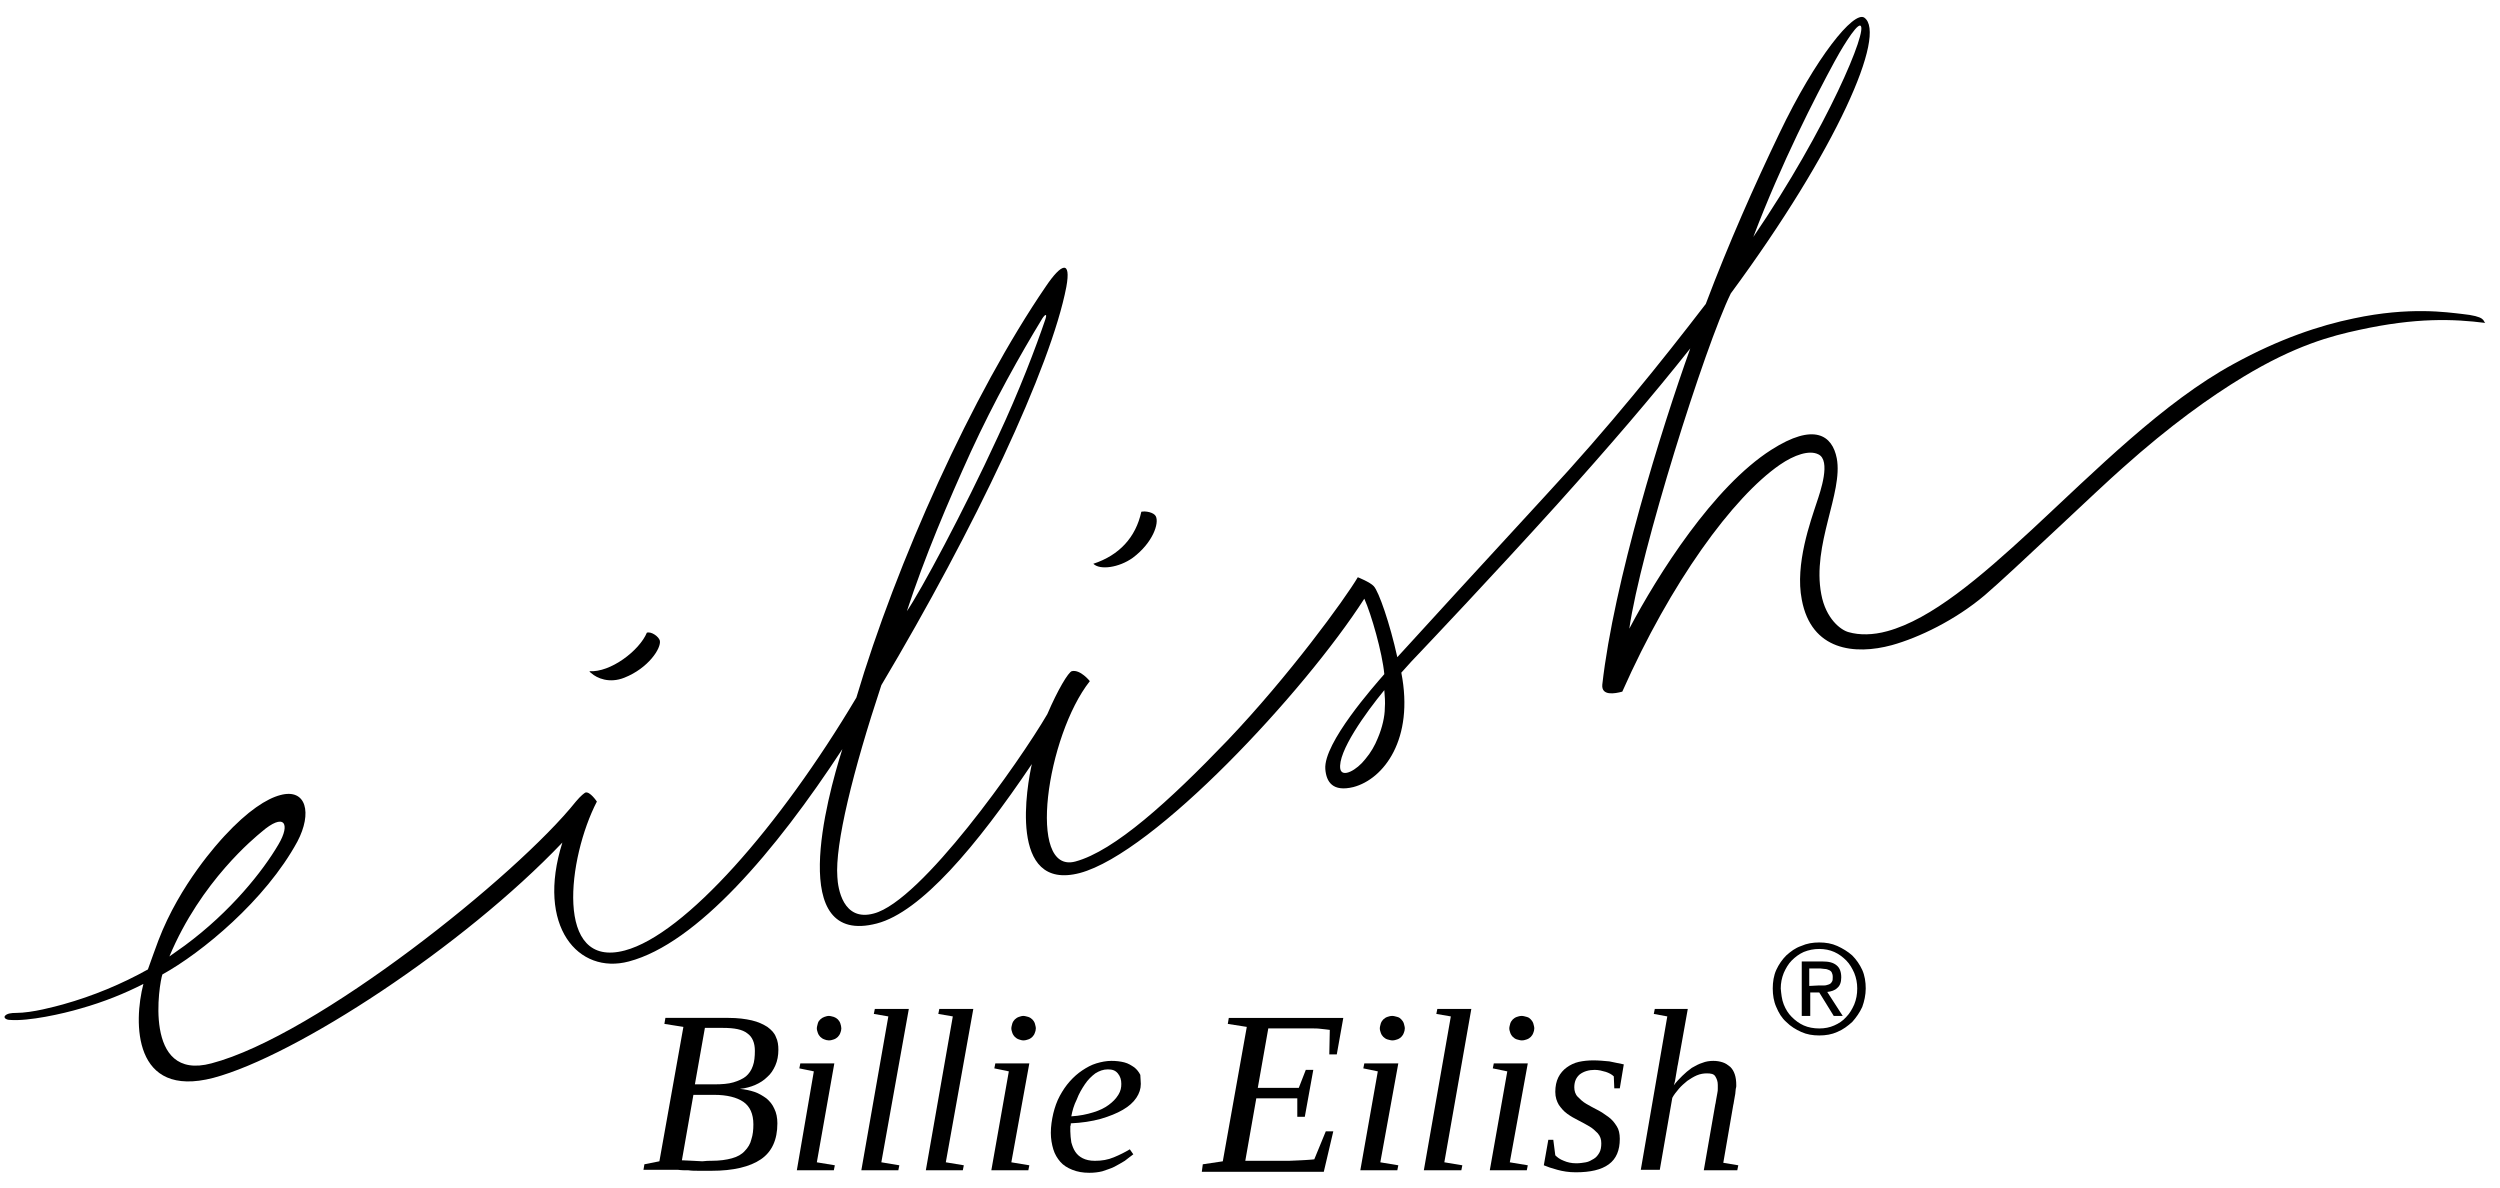<svg width="120" height="57" viewBox="0 0 120 57" fill="none" xmlns="http://www.w3.org/2000/svg">
<path d="M118.163 15.068C117.491 14.996 115.667 14.708 112.98 15.284C111.348 15.62 109.404 16.267 107.22 17.466C103.86 19.289 100.573 22.599 97.525 25.428C95.029 27.731 92.701 29.721 90.589 30.297C89.893 30.489 89.245 30.489 88.741 30.345C88.358 30.249 87.638 29.697 87.421 28.522C86.966 26.148 88.477 23.654 88.165 21.999C87.95 20.896 87.085 20.272 85.022 21.591C82.238 23.366 79.574 27.587 78.206 30.177C78.734 26.484 81.83 16.627 83.078 14.085C88.189 7.154 90.589 1.614 89.485 0.846C88.981 0.511 87.157 2.741 85.406 6.41C84.23 8.857 82.982 11.662 81.878 14.588C79.742 17.37 77.222 20.512 74.174 23.798C71.079 27.155 68.079 30.441 67.599 30.968C67.431 31.16 67.239 31.352 67.071 31.544C66.711 29.913 66.183 28.402 65.943 28.139C65.775 27.947 65.175 27.707 65.175 27.707C64.551 28.762 61.863 32.455 58.912 35.549C56.128 38.451 53.488 40.849 51.616 41.353C49.264 41.977 50.248 35.309 52.312 32.695C52.312 32.695 51.856 32.12 51.448 32.216C51.28 32.264 50.776 33.103 50.272 34.278C48.928 36.58 44.225 43.248 41.945 43.847C40.457 44.255 40.217 42.624 40.193 42.096C40.073 40.538 40.937 37.012 42.305 32.887C46.816 25.309 50.44 17.634 51.184 13.773C51.424 12.454 50.944 12.646 50.2 13.749C46.672 18.905 43.025 27.011 41.105 33.487C37.409 39.698 32.873 44.854 29.994 45.622C26.586 46.533 27.258 41.161 28.65 38.475C28.65 38.475 28.314 37.971 28.098 38.043C28.05 38.067 27.882 38.187 27.642 38.475C24.81 42.025 15.187 49.723 10.147 51.042C6.835 51.929 7.651 47.157 7.795 46.773C9.667 45.742 12.739 43.224 14.275 40.394C14.995 39.027 14.707 37.828 13.459 38.163C12.811 38.331 11.899 38.907 10.771 40.13C10.507 40.418 8.635 42.432 7.603 45.142C7.435 45.598 7.267 46.054 7.099 46.533C5.851 47.229 4.483 47.804 3.02 48.212C2.66 48.308 1.556 48.62 0.764 48.62C0.548 48.62 0.332 48.644 0.236 48.764C0.164 48.859 0.308 48.956 0.476 48.956C1.364 49.027 2.996 48.668 3.884 48.404C4.987 48.092 5.995 47.684 6.883 47.229C6.403 49.075 6.379 52.745 10.243 51.737C14.203 50.682 22.218 45.454 26.994 40.442C25.722 44.471 27.762 46.797 30.186 46.15C33.449 45.286 37.217 40.873 40.433 35.957C39.665 38.379 37.769 45.454 42.089 44.327C44.201 43.775 46.864 40.633 49.528 36.676C49.312 37.636 48.352 42.816 51.832 41.905C55.408 40.945 62.607 33.223 65.487 28.738C65.823 29.482 66.351 31.328 66.447 32.359C65.967 32.911 63.519 35.669 63.615 36.916C63.663 37.54 63.975 38.019 64.959 37.78C66.423 37.396 67.887 35.477 67.263 32.288C67.623 31.88 67.935 31.544 68.103 31.376C68.511 30.945 71.607 27.683 74.75 24.205C77.27 21.399 79.31 19.025 81.134 16.723C79.742 20.608 77.462 27.947 76.91 32.863C76.862 33.415 77.51 33.295 77.87 33.199C80.198 27.947 83.174 23.87 85.43 22.311C86.126 21.831 86.846 21.591 87.278 21.807C87.901 22.095 87.374 23.606 87.206 24.11C86.918 24.997 86.15 27.083 86.486 28.786C86.942 31.232 89.029 31.448 90.805 30.968C92.101 30.609 93.853 29.769 95.269 28.57C96.589 27.443 100.741 23.462 101.892 22.455C104.172 20.416 106.092 19.049 107.676 18.09C110.172 16.579 111.9 16.123 113.244 15.835C115.979 15.236 117.779 15.308 119.291 15.5C119.171 15.404 119.339 15.188 118.163 15.068ZM88.07 2.933C88.261 2.573 89.077 1.158 89.293 1.23C89.701 1.35 87.734 6.123 84.158 11.375C85.526 7.777 87.133 4.66 88.07 2.933ZM50.176 15.332C49.72 16.675 48.928 18.761 47.896 20.968C46.24 24.565 44.177 28.402 43.529 29.338C44.369 26.772 45.496 24.11 46.6 21.687C47.728 19.241 48.952 17.059 50.032 15.284C50.176 15.068 50.272 15.044 50.176 15.332ZM13.363 40.538C12.619 41.809 11.083 43.751 8.875 45.382C8.635 45.55 8.395 45.718 8.131 45.91C9.643 42.288 12.259 40.178 12.547 39.938C13.651 38.979 13.963 39.53 13.363 40.538ZM66.471 33.99C66.471 34.374 66.351 34.926 66.135 35.429C65.991 35.789 65.799 36.125 65.535 36.437C65.127 36.964 64.431 37.348 64.335 36.916C64.191 36.101 65.559 34.206 66.447 33.127C66.471 33.415 66.495 33.703 66.471 33.99Z" fill="black"></path>
<path d="M29.969 32.529C31.121 32.073 31.745 31.113 31.673 30.753C31.625 30.561 31.265 30.297 31.049 30.369C30.689 31.233 29.297 32.289 28.289 32.217C28.313 32.241 28.337 32.289 28.385 32.313C28.649 32.553 29.249 32.817 29.969 32.529Z" fill="black"></path>
<path d="M54.375 26.773C55.335 26.053 55.647 25.117 55.479 24.781C55.383 24.589 54.975 24.517 54.783 24.565C54.519 25.789 53.727 26.653 52.48 27.061C52.791 27.373 53.703 27.253 54.375 26.773Z" fill="black"></path>
<path d="M30.883 56.174L30.931 55.886L31.651 55.742L32.803 49.291L31.891 49.147L31.939 48.859H34.962C35.419 48.859 35.779 48.907 36.09 48.979C36.402 49.051 36.642 49.171 36.834 49.291C37.026 49.435 37.17 49.579 37.242 49.771C37.338 49.963 37.362 50.178 37.362 50.394C37.362 50.658 37.314 50.922 37.218 51.138C37.122 51.354 37.002 51.545 36.834 51.689C36.666 51.857 36.474 51.977 36.258 52.073C36.042 52.169 35.779 52.241 35.514 52.265C35.755 52.289 35.994 52.337 36.21 52.409C36.426 52.481 36.618 52.601 36.786 52.721C36.954 52.865 37.074 53.008 37.17 53.224C37.266 53.416 37.314 53.656 37.314 53.92C37.314 54.711 37.05 55.287 36.522 55.647C35.994 56.006 35.203 56.198 34.147 56.198C33.931 56.198 33.763 56.198 33.571 56.198C33.379 56.198 33.211 56.198 33.043 56.174C32.875 56.174 32.707 56.174 32.539 56.15C32.371 56.15 32.203 56.15 32.035 56.15H30.883V56.174ZM34.147 55.718C34.554 55.718 34.867 55.671 35.13 55.599C35.395 55.527 35.611 55.407 35.755 55.239C35.898 55.095 36.018 54.903 36.066 54.687C36.138 54.471 36.162 54.232 36.162 53.968C36.162 53.464 35.994 53.104 35.682 52.889C35.37 52.673 34.891 52.553 34.291 52.553H33.283L32.731 55.694C32.923 55.694 33.091 55.718 33.259 55.718C33.403 55.718 33.571 55.742 33.715 55.742C33.883 55.718 34.027 55.718 34.147 55.718ZM34.267 52.049C34.651 52.049 34.962 52.025 35.203 51.953C35.443 51.881 35.658 51.785 35.803 51.666C35.946 51.545 36.066 51.378 36.138 51.162C36.21 50.97 36.234 50.706 36.234 50.442C36.234 50.059 36.114 49.771 35.874 49.603C35.635 49.411 35.251 49.339 34.699 49.339H33.835L33.355 52.049H34.267Z" fill="black"></path>
<path d="M39.208 55.791L40.072 55.934L40.024 56.174H38.248L39.064 51.426L38.368 51.282L38.416 51.042H40.048L39.208 55.791ZM40.384 49.363C40.384 49.435 40.36 49.531 40.336 49.579C40.312 49.651 40.264 49.723 40.216 49.771C40.168 49.819 40.096 49.867 40.024 49.891C39.952 49.915 39.88 49.939 39.784 49.939C39.712 49.939 39.616 49.915 39.568 49.891C39.496 49.867 39.424 49.819 39.376 49.771C39.328 49.723 39.28 49.651 39.256 49.579C39.232 49.507 39.208 49.435 39.208 49.363C39.208 49.291 39.232 49.219 39.256 49.123C39.28 49.027 39.328 48.98 39.376 48.931C39.424 48.883 39.496 48.836 39.568 48.812C39.64 48.788 39.712 48.764 39.784 48.764C39.856 48.764 39.928 48.788 40.024 48.812C40.096 48.836 40.168 48.883 40.216 48.931C40.264 48.98 40.312 49.051 40.336 49.123C40.36 49.195 40.384 49.291 40.384 49.363Z" fill="black"></path>
<path d="M42.304 55.79L43.168 55.934L43.12 56.174H41.344L42.64 48.788L41.944 48.668L41.992 48.428H43.624L42.304 55.79Z" fill="black"></path>
<path d="M45.399 55.79L46.263 55.934L46.215 56.174H44.44L45.735 48.788L45.039 48.668L45.087 48.428H46.719L45.399 55.79Z" fill="black"></path>
<path d="M48.544 55.791L49.408 55.934L49.36 56.174H47.584L48.424 51.426L47.728 51.282L47.776 51.042H49.408L48.544 55.791ZM49.72 49.363C49.72 49.435 49.696 49.531 49.672 49.579C49.648 49.651 49.6 49.723 49.552 49.771C49.504 49.819 49.432 49.867 49.36 49.891C49.288 49.915 49.216 49.939 49.12 49.939C49.048 49.939 48.976 49.915 48.904 49.891C48.832 49.867 48.76 49.819 48.712 49.771C48.664 49.723 48.616 49.651 48.592 49.579C48.568 49.507 48.544 49.435 48.544 49.363C48.544 49.291 48.568 49.219 48.592 49.123C48.616 49.051 48.664 48.98 48.712 48.932C48.76 48.884 48.832 48.836 48.904 48.812C48.976 48.788 49.048 48.764 49.12 48.764C49.192 48.764 49.264 48.788 49.36 48.812C49.432 48.836 49.504 48.884 49.552 48.932C49.6 48.98 49.648 49.051 49.672 49.123C49.696 49.219 49.72 49.291 49.72 49.363Z" fill="black"></path>
<path d="M54.759 52.025C54.759 52.265 54.687 52.481 54.543 52.697C54.399 52.913 54.183 53.105 53.895 53.272C53.607 53.44 53.247 53.584 52.839 53.704C52.407 53.824 51.927 53.896 51.399 53.92C51.399 53.944 51.399 54.016 51.375 54.064C51.375 54.136 51.375 54.208 51.375 54.304C51.375 54.471 51.399 54.663 51.423 54.831C51.471 54.999 51.519 55.143 51.615 55.287C51.711 55.431 51.831 55.527 51.975 55.599C52.119 55.671 52.311 55.719 52.551 55.719C52.887 55.719 53.175 55.671 53.463 55.551C53.751 55.431 53.991 55.311 54.231 55.167L54.399 55.407C54.279 55.503 54.135 55.599 53.991 55.719C53.847 55.815 53.655 55.91 53.487 56.006C53.295 56.102 53.103 56.15 52.911 56.222C52.719 56.27 52.503 56.294 52.287 56.294C51.975 56.294 51.711 56.246 51.471 56.15C51.231 56.054 51.039 55.934 50.895 55.767C50.751 55.599 50.631 55.407 50.559 55.167C50.487 54.927 50.44 54.663 50.44 54.376C50.44 54.064 50.487 53.752 50.559 53.44C50.631 53.152 50.727 52.865 50.871 52.601C51.015 52.337 51.159 52.121 51.351 51.905C51.543 51.69 51.735 51.522 51.951 51.378C52.167 51.234 52.383 51.114 52.623 51.042C52.863 50.97 53.103 50.922 53.343 50.922C53.583 50.922 53.775 50.946 53.967 50.994C54.159 51.042 54.303 51.138 54.447 51.234C54.567 51.33 54.663 51.45 54.735 51.594C54.735 51.714 54.759 51.881 54.759 52.025ZM51.423 53.584C51.831 53.56 52.167 53.488 52.479 53.392C52.791 53.296 53.031 53.176 53.223 53.032C53.415 52.889 53.559 52.745 53.679 52.553C53.799 52.361 53.823 52.193 53.823 52.025C53.823 51.833 53.775 51.666 53.655 51.522C53.535 51.378 53.391 51.33 53.175 51.33C52.959 51.33 52.767 51.402 52.575 51.522C52.383 51.666 52.215 51.833 52.071 52.049C51.927 52.265 51.783 52.505 51.687 52.769C51.543 53.056 51.471 53.32 51.423 53.584Z" fill="black"></path>
<path d="M57.734 55.886L58.694 55.743L59.846 49.291L58.934 49.147L58.982 48.86H64.478L64.166 50.61H63.806L63.83 49.435C63.71 49.411 63.59 49.411 63.422 49.387C63.254 49.363 63.086 49.363 62.918 49.363C62.75 49.363 62.582 49.363 62.438 49.363C62.294 49.363 62.174 49.363 62.078 49.363H60.878L60.374 52.217H62.342L62.678 51.354H63.038L62.63 53.608H62.27V52.721H60.302L59.774 55.719H61.214C61.43 55.719 61.646 55.719 61.862 55.719C62.054 55.719 62.246 55.695 62.414 55.695C62.582 55.695 62.726 55.671 62.822 55.671C62.942 55.671 63.038 55.647 63.086 55.647L63.638 54.304H63.998L63.542 56.246H57.687L57.734 55.886Z" fill="black"></path>
<path d="M66.255 55.791L67.119 55.934L67.071 56.174H65.295L66.135 51.426L65.439 51.282L65.487 51.042H67.119L66.255 55.791ZM67.431 49.363C67.431 49.435 67.407 49.531 67.383 49.579C67.359 49.651 67.311 49.723 67.263 49.771C67.215 49.819 67.143 49.867 67.071 49.891C66.999 49.915 66.927 49.939 66.831 49.939C66.759 49.939 66.687 49.915 66.591 49.891C66.519 49.867 66.447 49.819 66.399 49.771C66.351 49.723 66.303 49.651 66.279 49.579C66.255 49.507 66.231 49.435 66.231 49.363C66.231 49.291 66.255 49.219 66.279 49.123C66.303 49.051 66.351 48.98 66.399 48.932C66.447 48.884 66.519 48.836 66.591 48.812C66.663 48.788 66.735 48.764 66.831 48.764C66.903 48.764 66.975 48.788 67.071 48.812C67.167 48.836 67.215 48.884 67.263 48.932C67.311 48.98 67.359 49.051 67.383 49.123C67.407 49.219 67.431 49.291 67.431 49.363Z" fill="black"></path>
<path d="M69.328 55.79L70.192 55.934L70.144 56.174H68.344L69.64 48.788L68.944 48.668L68.992 48.428H70.624L69.328 55.79Z" fill="black"></path>
<path d="M72.47 55.791L73.334 55.934L73.286 56.174H71.51L72.35 51.426L71.654 51.282L71.702 51.042H73.334L72.47 55.791ZM73.646 49.363C73.646 49.435 73.622 49.531 73.598 49.579C73.574 49.651 73.526 49.723 73.478 49.771C73.43 49.819 73.358 49.867 73.286 49.891C73.214 49.915 73.142 49.939 73.046 49.939C72.974 49.939 72.902 49.915 72.806 49.891C72.734 49.867 72.662 49.819 72.614 49.771C72.566 49.723 72.518 49.651 72.494 49.579C72.47 49.507 72.446 49.435 72.446 49.363C72.446 49.291 72.47 49.219 72.494 49.123C72.518 49.051 72.566 48.98 72.614 48.932C72.662 48.884 72.734 48.836 72.806 48.812C72.878 48.788 72.95 48.764 73.046 48.764C73.118 48.764 73.19 48.788 73.286 48.812C73.382 48.836 73.43 48.884 73.478 48.932C73.526 48.98 73.574 49.051 73.598 49.123C73.622 49.219 73.646 49.291 73.646 49.363Z" fill="black"></path>
<path d="M77.75 54.663C77.75 55.215 77.582 55.623 77.222 55.886C76.862 56.15 76.334 56.27 75.638 56.27C75.302 56.27 75.014 56.222 74.751 56.15C74.487 56.078 74.27 56.006 74.103 55.934L74.319 54.711H74.558L74.654 55.455C74.751 55.551 74.871 55.647 75.062 55.718C75.231 55.791 75.422 55.838 75.662 55.838C75.83 55.838 75.974 55.814 76.118 55.791C76.262 55.767 76.382 55.694 76.502 55.623C76.622 55.551 76.694 55.455 76.766 55.335C76.838 55.215 76.862 55.047 76.862 54.879C76.862 54.687 76.814 54.543 76.694 54.4C76.574 54.28 76.454 54.16 76.286 54.064C76.118 53.968 75.95 53.872 75.758 53.776C75.566 53.68 75.398 53.584 75.231 53.464C75.062 53.344 74.942 53.2 74.823 53.032C74.727 52.865 74.654 52.673 74.654 52.409C74.654 52.145 74.703 51.905 74.799 51.713C74.894 51.522 75.038 51.354 75.207 51.234C75.374 51.114 75.566 51.018 75.782 50.97C75.998 50.922 76.238 50.898 76.478 50.898C76.742 50.898 76.982 50.922 77.246 50.946C77.486 50.994 77.726 51.042 77.942 51.09L77.75 52.241H77.486L77.462 51.666C77.366 51.569 77.222 51.498 77.078 51.45C76.91 51.402 76.742 51.354 76.55 51.354C76.262 51.354 76.022 51.426 75.83 51.569C75.662 51.713 75.566 51.905 75.566 52.193C75.566 52.361 75.614 52.529 75.734 52.649C75.854 52.769 75.974 52.889 76.142 52.984C76.31 53.08 76.478 53.176 76.67 53.272C76.862 53.368 77.03 53.488 77.198 53.608C77.366 53.728 77.486 53.872 77.606 54.064C77.702 54.208 77.75 54.423 77.75 54.663Z" fill="black"></path>
<path d="M80.03 48.788L79.382 48.668L79.43 48.428H81.014L80.534 51.114C80.51 51.186 80.51 51.282 80.486 51.378C80.462 51.474 80.462 51.569 80.438 51.665C80.414 51.761 80.414 51.857 80.39 51.929C80.366 52.001 80.366 52.049 80.342 52.097C80.462 51.929 80.606 51.785 80.75 51.641C80.894 51.498 81.038 51.378 81.206 51.258C81.374 51.162 81.542 51.066 81.71 51.018C81.878 50.946 82.07 50.922 82.238 50.922C82.406 50.922 82.549 50.946 82.694 50.994C82.838 51.042 82.933 51.114 83.053 51.21C83.15 51.306 83.222 51.426 83.269 51.569C83.317 51.713 83.341 51.881 83.341 52.097C83.341 52.145 83.341 52.193 83.317 52.265C83.317 52.337 83.293 52.409 83.293 52.505C83.269 52.601 83.269 52.673 83.246 52.769C83.222 52.864 83.222 52.96 83.198 53.032L82.718 55.814L83.438 55.934L83.389 56.174H81.782L82.334 53.008C82.358 52.937 82.358 52.84 82.382 52.745C82.406 52.649 82.406 52.577 82.43 52.481C82.454 52.385 82.454 52.313 82.454 52.241C82.454 52.169 82.454 52.121 82.454 52.073C82.454 51.905 82.406 51.785 82.334 51.665C82.262 51.545 82.118 51.522 81.926 51.522C81.782 51.522 81.614 51.545 81.446 51.617C81.278 51.689 81.134 51.785 80.99 51.881C80.846 52.001 80.702 52.121 80.582 52.265C80.462 52.409 80.342 52.553 80.27 52.697L79.67 56.15H78.758L80.03 48.788Z" fill="black"></path>
<path d="M85.26 46.558C85.38 46.294 85.548 46.054 85.74 45.862C85.956 45.67 86.172 45.502 86.46 45.406C86.724 45.286 87.012 45.238 87.324 45.238C87.636 45.238 87.924 45.286 88.188 45.406C88.452 45.526 88.692 45.67 88.907 45.862C89.1 46.054 89.267 46.294 89.388 46.558C89.507 46.822 89.555 47.134 89.555 47.446C89.555 47.758 89.484 48.07 89.388 48.334C89.267 48.598 89.1 48.838 88.907 49.054C88.692 49.246 88.476 49.414 88.188 49.534C87.924 49.654 87.636 49.702 87.324 49.702C87.012 49.702 86.724 49.654 86.46 49.534C86.196 49.414 85.956 49.27 85.74 49.054C85.524 48.862 85.38 48.622 85.26 48.334C85.14 48.07 85.092 47.758 85.092 47.446C85.092 47.134 85.14 46.822 85.26 46.558ZM85.62 48.214C85.716 48.454 85.836 48.646 86.004 48.814C86.172 48.982 86.364 49.126 86.58 49.222C86.796 49.318 87.06 49.366 87.324 49.366C87.588 49.366 87.828 49.318 88.044 49.222C88.26 49.126 88.452 49.006 88.62 48.814C88.787 48.646 88.907 48.43 89.004 48.214C89.1 47.974 89.147 47.734 89.147 47.446C89.147 47.182 89.1 46.942 89.004 46.702C88.907 46.486 88.787 46.27 88.62 46.102C88.452 45.934 88.26 45.79 88.044 45.694C87.828 45.598 87.588 45.55 87.324 45.55C87.06 45.55 86.82 45.598 86.58 45.694C86.364 45.79 86.172 45.934 86.004 46.102C85.836 46.27 85.716 46.486 85.62 46.702C85.524 46.942 85.476 47.182 85.476 47.446C85.5 47.71 85.524 47.974 85.62 48.214ZM87.468 46.15C87.78 46.15 87.996 46.198 88.164 46.342C88.308 46.462 88.38 46.654 88.38 46.918C88.38 47.158 88.308 47.326 88.188 47.422C88.068 47.542 87.9 47.59 87.708 47.614L88.452 48.766H88.02L87.324 47.638H86.892V48.766H86.484V46.15H87.468ZM87.3 47.302C87.396 47.302 87.468 47.302 87.564 47.302C87.636 47.302 87.708 47.278 87.78 47.254C87.852 47.23 87.9 47.182 87.924 47.134C87.972 47.086 87.972 46.99 87.972 46.894C87.972 46.798 87.948 46.726 87.924 46.678C87.9 46.63 87.852 46.582 87.78 46.558C87.732 46.534 87.66 46.51 87.588 46.51C87.516 46.51 87.444 46.486 87.372 46.486H86.844V47.326L87.3 47.302Z" fill="black"></path>
</svg>
